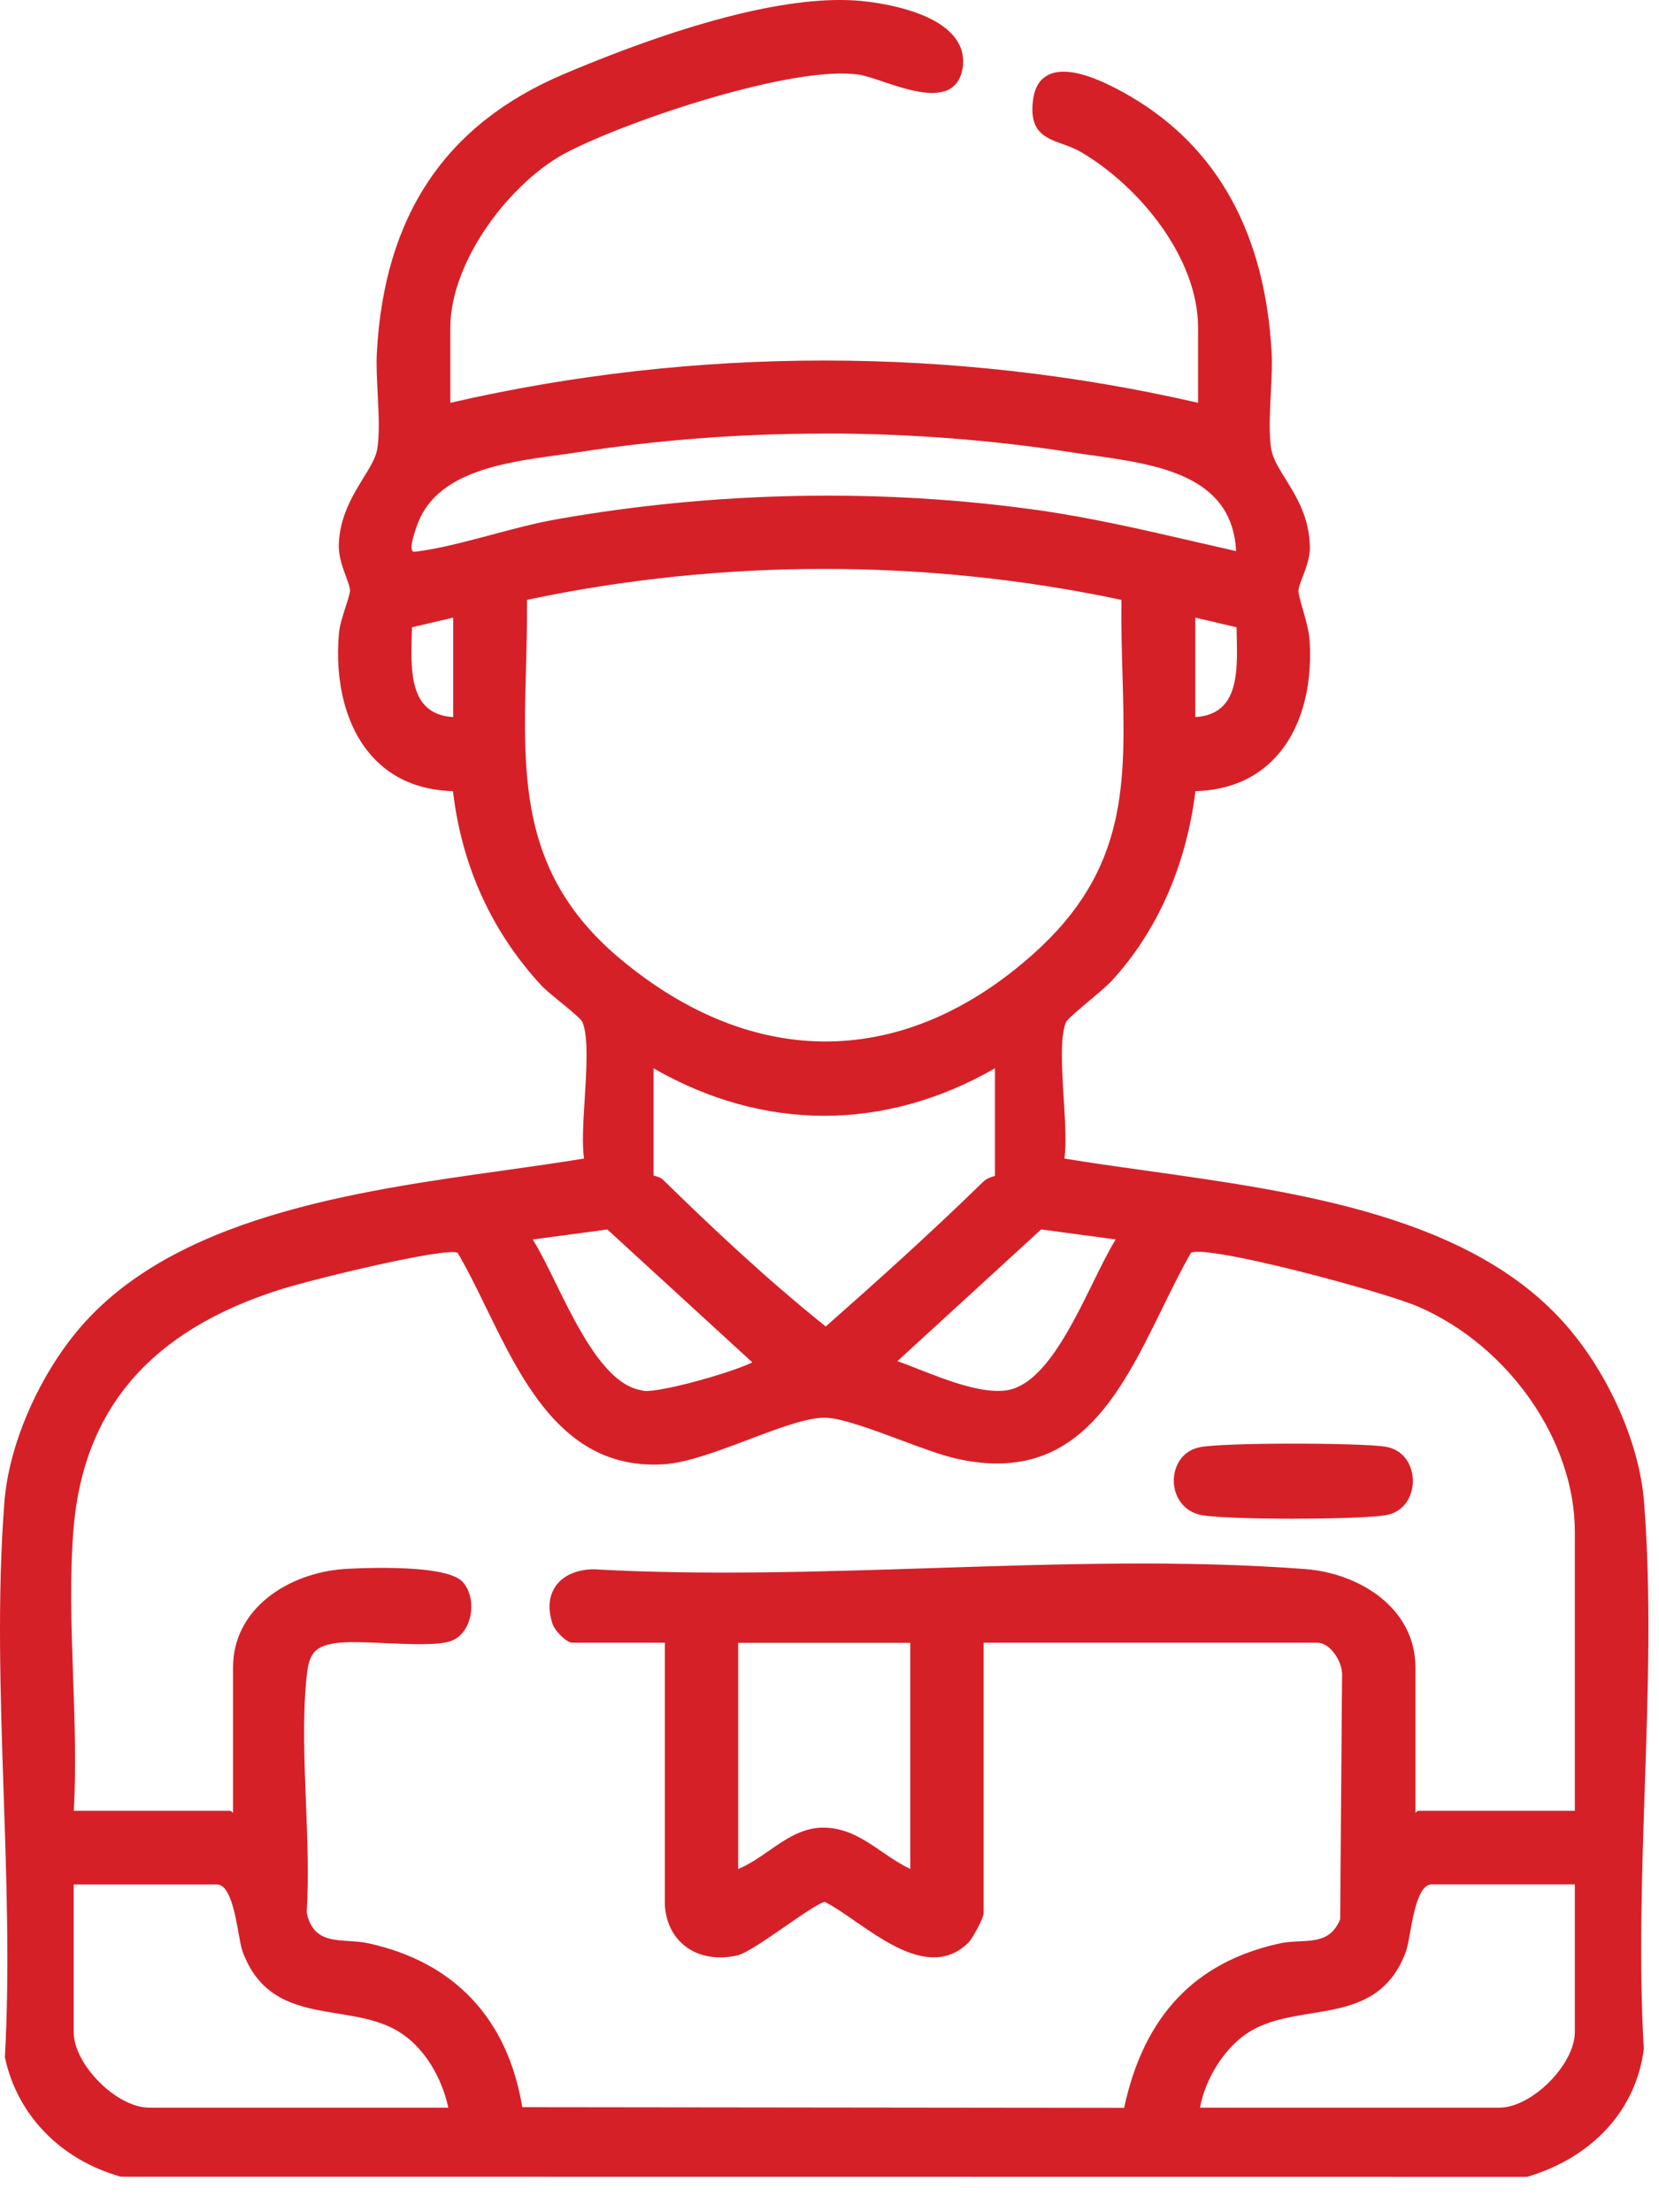 <?xml version="1.0" encoding="UTF-8"?> <svg xmlns="http://www.w3.org/2000/svg" width="45" height="60" viewBox="0 0 45 60" fill="none"><path d="M3.299 58.964C1.75 58.529 0.553 57.39 0.208 55.792C0.478 50.905 -0.184 45.572 0.194 40.737C0.317 39.164 1.153 37.351 2.153 36.146C5.193 32.485 11.546 32.221 15.926 31.485C15.764 30.591 16.173 28.425 15.868 27.694C15.791 27.51 14.966 26.926 14.721 26.659C13.356 25.169 12.578 23.398 12.353 21.385C9.974 21.357 9.078 19.307 9.27 17.175C9.302 16.821 9.567 16.199 9.569 16.023C9.569 15.772 9.248 15.281 9.265 14.765C9.305 13.575 10.181 12.851 10.299 12.227C10.431 11.535 10.254 10.358 10.296 9.581C10.488 6.013 12.001 3.49 15.322 2.083C17.524 1.15 20.972 -0.115 23.33 0.103C24.301 0.192 26.273 0.605 26.026 1.88C25.799 3.052 23.998 2.06 23.319 1.954C21.511 1.671 17.04 3.19 15.347 4.063C13.758 4.881 12.136 7.059 12.136 8.896V11.023C18.831 9.466 25.876 9.466 32.572 11.023V8.896C32.572 6.938 30.96 5.001 29.362 4.063C28.701 3.674 27.937 3.818 28.1 2.697C28.287 1.399 29.991 2.316 30.623 2.686C33.195 4.193 34.259 6.691 34.414 9.581C34.456 10.358 34.279 11.535 34.411 12.227C34.543 12.92 35.454 13.604 35.451 14.874C35.451 15.302 35.141 15.811 35.143 16.024C35.143 16.253 35.422 16.937 35.448 17.399C35.569 19.479 34.64 21.359 32.359 21.386C32.134 23.289 31.407 25.126 30.106 26.545C29.856 26.819 28.913 27.531 28.844 27.696C28.537 28.427 28.948 30.593 28.785 31.486C33.126 32.219 39.381 32.472 42.45 36.025C43.513 37.257 44.39 39.102 44.517 40.737C44.89 45.505 44.23 50.753 44.513 55.571C44.299 57.298 43.025 58.482 41.414 58.964H3.299ZM33.608 15.044C33.563 12.596 30.927 12.479 29.054 12.189C24.664 11.51 20.047 11.51 15.659 12.189C14.087 12.432 11.77 12.541 11.214 14.292C11.168 14.439 10.922 15.081 11.271 15.04C12.405 14.906 13.882 14.376 15.103 14.161C19.376 13.404 23.834 13.306 28.138 13.911C29.985 14.17 31.793 14.637 33.608 15.043V15.044ZM30.497 16.206C25.167 15.064 19.546 15.064 14.218 16.206C14.259 20.111 13.472 23.315 16.793 26.078C20.443 29.116 24.552 29.093 28.1 25.911C31.264 23.073 30.437 20.085 30.497 16.206ZM12.369 16.654L11.1 16.951C11.079 18.032 10.914 19.491 12.369 19.528V16.654ZM32.345 16.654V19.528C33.799 19.491 33.634 18.032 33.615 16.951L32.345 16.654ZM27.064 28.842C24.015 30.642 20.706 30.645 17.65 28.842V31.946C17.65 31.961 17.837 31.961 17.936 32.056C19.363 33.454 20.842 34.835 22.4 36.076C23.867 34.782 25.319 33.475 26.718 32.11C26.851 31.98 27.064 31.964 27.064 31.946V28.842ZM14.32 33.557C15.06 34.65 15.974 37.561 17.391 37.782C17.728 37.942 20.523 37.109 20.517 36.947L16.498 33.264L14.32 33.555V33.557ZM30.393 33.557L28.215 33.265L24.196 36.948C25.071 37.243 26.417 37.925 27.322 37.784C28.739 37.562 29.654 34.65 30.393 33.558V33.557ZM1.921 41.43C1.711 43.914 2.078 46.677 1.921 49.191H6.227C6.262 49.191 6.314 49.337 6.398 49.306V45.225C6.398 43.629 7.912 42.742 9.322 42.634C9.948 42.587 12.09 42.525 12.489 42.952C12.865 43.355 12.744 44.198 12.251 44.419C11.727 44.655 9.857 44.384 9.107 44.488C8.4 44.588 8.293 44.906 8.231 45.565C8.046 47.566 8.372 49.853 8.242 51.886C8.464 52.91 9.283 52.63 9.986 52.785C12.323 53.3 13.731 54.872 14.103 57.228L30.554 57.247C31.048 54.883 32.33 53.313 34.729 52.785C35.362 52.645 36.092 52.908 36.428 52.072L36.479 45.456C36.506 45.055 36.141 44.479 35.732 44.479H26.604V51.894C26.604 51.997 26.316 52.538 26.206 52.644C25.046 53.763 23.429 52.028 22.393 51.509C22.13 51.469 20.437 52.856 19.979 52.96C19.008 53.183 18.17 52.681 18.107 51.664V44.477H15.524C15.397 44.477 15.11 44.179 15.058 44.024C14.777 43.185 15.271 42.648 16.1 42.639C22.374 42.993 29.178 42.161 35.39 42.633C36.798 42.74 38.313 43.628 38.313 45.224V49.305C38.398 49.335 38.45 49.19 38.485 49.19H42.79V41.544C42.79 38.911 40.841 36.391 38.505 35.372C37.729 35.034 32.707 33.629 32.245 33.918C30.726 36.57 29.827 40.392 25.913 39.475C25.006 39.263 23.169 38.401 22.408 38.375C21.41 38.343 19.273 39.541 18.034 39.633C14.707 39.877 13.808 36.189 12.463 33.916C12.124 33.704 8.216 34.697 7.572 34.901C4.369 35.916 2.217 37.908 1.92 41.427L1.921 41.43ZM24.768 44.477H19.946V50.801C20.779 50.515 21.391 49.666 22.297 49.644C23.293 49.621 23.89 50.446 24.768 50.801V44.477ZM12.254 57.239C12.1 56.442 11.659 55.597 10.984 55.12C9.592 54.134 7.425 55.009 6.653 52.903C6.507 52.507 6.449 51.029 5.883 51.029H1.923V55.11C1.923 56.043 3.119 57.238 4.047 57.238H12.256L12.254 57.239ZM42.793 51.031H38.833C38.267 51.031 38.209 52.507 38.063 52.905C37.29 55.009 35.124 54.135 33.732 55.121C33.083 55.58 32.571 56.457 32.462 57.241H40.67C41.602 57.241 42.795 56.043 42.795 55.114V51.033L42.793 51.031Z" fill="#D62028"></path><path d="M41.427 59.041L3.279 59.037C1.649 58.58 0.472 57.373 0.135 55.809V55.798L0.133 55.787C0.261 53.482 0.179 51.035 0.1 48.67C0.011 46.024 -0.08 43.287 0.12 40.731C0.238 39.219 1.014 37.401 2.097 36.097C4.663 33.007 9.649 32.308 13.655 31.746C14.425 31.638 15.154 31.535 15.841 31.422C15.784 31.018 15.821 30.42 15.861 29.789C15.911 28.966 15.963 28.116 15.799 27.723C15.763 27.636 15.453 27.382 15.203 27.178C14.983 26.998 14.775 26.828 14.666 26.709C13.325 25.246 12.525 23.479 12.286 21.458C11.371 21.432 10.632 21.114 10.089 20.51C9.399 19.744 9.072 18.524 9.195 17.165C9.213 16.964 9.301 16.688 9.379 16.445C9.436 16.27 9.493 16.088 9.494 16.021C9.494 15.935 9.445 15.8 9.387 15.645C9.295 15.396 9.18 15.084 9.19 14.76C9.216 14.004 9.571 13.428 9.856 12.964C10.031 12.68 10.183 12.434 10.226 12.21C10.302 11.811 10.273 11.236 10.244 10.682C10.224 10.28 10.204 9.899 10.221 9.575C10.422 5.845 12.082 3.371 15.293 2.01C18.753 0.545 21.536 -0.142 23.338 0.024C23.796 0.067 25.335 0.264 25.91 1.032C26.1 1.285 26.165 1.574 26.103 1.892C26.057 2.132 25.944 2.307 25.769 2.41C25.318 2.672 24.551 2.416 23.934 2.208C23.681 2.124 23.464 2.05 23.309 2.027C21.574 1.755 17.131 3.228 15.384 4.128C13.885 4.901 12.215 7.048 12.215 8.894V10.925C18.852 9.396 25.861 9.396 32.498 10.925V8.894C32.498 6.987 30.902 5.053 29.326 4.127C29.159 4.028 28.984 3.965 28.815 3.904C28.343 3.734 27.898 3.572 28.025 2.683C28.073 2.359 28.212 2.139 28.444 2.027C28.886 1.814 29.632 2.012 30.663 2.615C33.03 4.001 34.318 6.343 34.493 9.573C34.51 9.897 34.491 10.277 34.47 10.681C34.442 11.236 34.413 11.811 34.488 12.21C34.534 12.45 34.688 12.699 34.867 12.986C35.163 13.464 35.531 14.056 35.53 14.87C35.53 15.135 35.419 15.423 35.33 15.655C35.274 15.804 35.22 15.946 35.22 16.021C35.22 16.111 35.275 16.303 35.333 16.508C35.416 16.797 35.51 17.124 35.525 17.391C35.602 18.698 35.27 19.818 34.594 20.544C34.053 21.125 33.324 21.432 32.427 21.458C32.175 23.476 31.393 25.25 30.163 26.594C30.051 26.717 29.817 26.915 29.567 27.126C29.304 27.345 28.947 27.648 28.915 27.723C28.75 28.115 28.803 28.966 28.853 29.789C28.892 30.419 28.928 31.016 28.873 31.422C29.573 31.538 30.315 31.643 31.1 31.752C35.24 32.332 39.932 32.99 42.508 35.974C43.653 37.3 44.472 39.167 44.594 40.731C44.791 43.228 44.702 45.902 44.614 48.486C44.536 50.839 44.455 53.272 44.588 55.566C44.386 57.214 43.208 58.508 41.435 59.037L41.424 59.041H41.427ZM3.31 58.887H41.404C43.11 58.372 44.245 57.13 44.438 55.562C44.303 53.275 44.384 50.837 44.462 48.481C44.548 45.901 44.637 43.233 44.443 40.743C44.323 39.21 43.518 37.378 42.393 36.075C39.855 33.136 35.194 32.481 31.08 31.905C30.266 31.792 29.497 31.684 28.773 31.561L28.697 31.549L28.711 31.472C28.781 31.088 28.743 30.462 28.701 29.8C28.649 28.959 28.596 28.09 28.775 27.665C28.82 27.56 29.068 27.347 29.468 27.009C29.703 26.811 29.945 26.607 30.051 26.491C31.273 25.157 32.045 23.387 32.284 21.375L32.292 21.308H32.359C33.244 21.295 33.959 21.005 34.484 20.441C35.131 19.745 35.447 18.666 35.373 17.402C35.358 17.151 35.267 16.833 35.188 16.552C35.122 16.319 35.068 16.135 35.068 16.024C35.068 15.921 35.12 15.781 35.188 15.603C35.272 15.383 35.376 15.109 35.376 14.874C35.378 14.104 35.037 13.554 34.737 13.07C34.55 12.769 34.389 12.51 34.338 12.242C34.258 11.825 34.287 11.241 34.316 10.676C34.337 10.277 34.356 9.9 34.34 9.585C34.169 6.409 32.906 4.11 30.586 2.752C29.361 2.035 28.781 2.039 28.511 2.168C28.327 2.258 28.218 2.434 28.178 2.708C28.068 3.472 28.404 3.594 28.869 3.761C29.036 3.821 29.224 3.89 29.405 3.996C31.637 5.306 32.652 7.455 32.652 8.896V11.12L32.559 11.098C25.885 9.545 18.83 9.545 12.158 11.098L12.065 11.12V8.896C12.065 6.967 13.746 4.804 15.316 3.995C17.039 3.107 21.502 1.592 23.335 1.878C23.502 1.904 23.726 1.98 23.985 2.066C24.573 2.262 25.303 2.508 25.692 2.279C25.83 2.198 25.916 2.062 25.954 1.866C26.007 1.592 25.951 1.344 25.789 1.127C25.361 0.557 24.237 0.264 23.326 0.181C21.549 0.017 18.792 0.7 15.355 2.155C12.201 3.491 10.572 5.921 10.376 9.587C10.359 9.902 10.377 10.28 10.399 10.679C10.428 11.243 10.457 11.826 10.377 12.244C10.33 12.498 10.172 12.752 9.988 13.05C9.698 13.522 9.368 14.055 9.344 14.771C9.333 15.064 9.443 15.359 9.531 15.597C9.594 15.768 9.647 15.913 9.647 16.027C9.647 16.119 9.594 16.287 9.526 16.497C9.451 16.732 9.365 16.999 9.348 17.185C9.229 18.503 9.54 19.68 10.203 20.414C10.73 20.999 11.454 21.301 12.354 21.312H12.422L12.43 21.38C12.655 23.396 13.445 25.157 14.778 26.611C14.879 26.722 15.092 26.897 15.299 27.064C15.666 27.364 15.891 27.554 15.939 27.668C16.117 28.093 16.063 28.961 16.013 29.803C15.971 30.465 15.933 31.09 16.003 31.475L16.017 31.552L15.941 31.564C15.23 31.684 14.474 31.789 13.675 31.901C9.695 32.458 4.741 33.153 2.213 36.198C1.166 37.459 0.385 39.289 0.271 40.746C0.072 43.293 0.164 46.025 0.252 48.668C0.331 51.034 0.413 53.48 0.285 55.791C0.614 57.291 1.742 58.449 3.308 58.892L3.31 58.887ZM30.616 57.323H30.553L14.036 57.305L14.025 57.24C13.652 54.877 12.25 53.362 9.968 52.86C9.799 52.823 9.62 52.811 9.447 52.8C8.905 52.765 8.345 52.729 8.166 51.903L8.163 51.892V51.882C8.224 50.926 8.184 49.896 8.144 48.899C8.1 47.778 8.054 46.62 8.152 45.558C8.212 44.919 8.304 44.523 9.094 44.412C9.417 44.366 9.93 44.389 10.471 44.412C11.155 44.443 11.931 44.477 12.216 44.348C12.408 44.262 12.555 44.051 12.608 43.786C12.667 43.485 12.6 43.185 12.428 43.002C12.083 42.632 10.15 42.645 9.322 42.709C7.905 42.817 6.469 43.715 6.469 45.223V49.358L6.419 49.377C6.313 49.415 6.241 49.323 6.206 49.28C6.203 49.275 6.2 49.27 6.195 49.267H1.833L1.837 49.186C1.911 47.994 1.867 46.724 1.824 45.495C1.776 44.136 1.727 42.732 1.837 41.425C2.114 38.163 4.034 35.945 7.543 34.831C7.937 34.707 12.1 33.606 12.499 33.855L12.514 33.864L12.523 33.881C12.804 34.354 13.06 34.879 13.33 35.433C14.365 37.554 15.434 39.751 18.022 39.559C18.617 39.516 19.434 39.207 20.226 38.908C21.076 38.587 21.878 38.284 22.404 38.301C22.864 38.316 23.689 38.622 24.485 38.918C25.036 39.123 25.556 39.316 25.924 39.402C29.062 40.138 30.24 37.74 31.378 35.421C31.632 34.904 31.895 34.367 32.174 33.881L32.183 33.864L32.2 33.853C32.726 33.524 37.936 35.042 38.531 35.303C41.041 36.398 42.863 39.023 42.863 41.545V49.267H38.505C38.505 49.267 38.499 49.275 38.496 49.28C38.461 49.324 38.389 49.416 38.283 49.378L38.232 49.36V45.225C38.232 43.717 36.797 42.818 35.379 42.711C32.133 42.463 28.663 42.577 25.307 42.684C22.247 42.784 19.083 42.886 16.089 42.717C15.686 42.721 15.365 42.86 15.192 43.104C15.029 43.334 15.006 43.644 15.126 44.001C15.174 44.142 15.442 44.4 15.519 44.4H18.178V51.663C18.204 52.095 18.379 52.447 18.683 52.674C19.016 52.923 19.467 52.998 19.954 52.886C20.166 52.837 20.709 52.462 21.189 52.13C21.916 51.628 22.25 51.41 22.398 51.433L22.421 51.441C22.678 51.57 22.968 51.77 23.275 51.981C24.23 52.642 25.313 53.393 26.146 52.588C26.247 52.491 26.516 51.977 26.522 51.892V44.4H35.726C35.899 44.4 36.079 44.491 36.231 44.655C36.439 44.879 36.567 45.202 36.548 45.46L36.498 52.086L36.491 52.1C36.228 52.759 35.728 52.783 35.243 52.806C35.074 52.814 34.901 52.823 34.738 52.858C32.482 53.355 31.136 54.795 30.622 57.26L30.609 57.322L30.616 57.323ZM14.167 57.151L30.491 57.17C31.028 54.675 32.41 53.216 34.712 52.709C34.887 52.671 35.068 52.662 35.243 52.653C35.715 52.63 36.123 52.61 36.352 52.055L36.403 45.454C36.418 45.234 36.304 44.952 36.125 44.76C36.002 44.627 35.863 44.554 35.732 44.554H26.681V51.892C26.681 52.024 26.378 52.582 26.26 52.697C25.338 53.588 24.149 52.766 23.195 52.107C22.899 51.901 22.619 51.708 22.375 51.584C22.246 51.591 21.692 51.974 21.286 52.256C20.747 52.628 20.238 52.98 19.999 53.035C19.465 53.156 18.97 53.072 18.602 52.797C18.261 52.542 18.065 52.152 18.034 51.668V44.554H15.528C15.358 44.554 15.046 44.22 14.989 44.048C14.853 43.643 14.884 43.285 15.077 43.013C15.279 42.727 15.644 42.568 16.103 42.562C19.095 42.731 22.256 42.628 25.312 42.529C28.671 42.42 32.145 42.308 35.399 42.556C36.887 42.669 38.393 43.621 38.393 45.223V49.171C38.418 49.142 38.445 49.112 38.488 49.112H42.717V41.543C42.717 39.08 40.935 36.513 38.479 35.443C37.548 35.037 32.797 33.759 32.306 33.976C32.033 34.453 31.775 34.979 31.525 35.489C30.361 37.862 29.159 40.315 25.899 39.551C25.522 39.462 24.997 39.269 24.442 39.061C23.657 38.769 22.844 38.468 22.408 38.453C21.91 38.435 21.125 38.734 20.289 39.05C19.488 39.353 18.66 39.665 18.042 39.711C15.355 39.906 14.209 37.567 13.201 35.499C12.936 34.954 12.684 34.44 12.411 33.976C12.04 33.831 8.483 34.695 7.597 34.976C4.103 36.083 2.272 38.197 1.997 41.436C1.887 42.734 1.936 44.134 1.983 45.487C2.026 46.692 2.069 47.937 2.002 49.112H6.226C6.269 49.112 6.298 49.142 6.321 49.171V45.223C6.321 43.621 7.827 42.669 9.315 42.556C9.342 42.554 12.054 42.373 12.543 42.898C12.747 43.116 12.83 43.468 12.761 43.816C12.697 44.134 12.523 44.379 12.282 44.488C11.963 44.632 11.203 44.598 10.466 44.566C9.931 44.543 9.427 44.52 9.117 44.563C8.456 44.655 8.367 44.927 8.307 45.571C8.209 46.623 8.255 47.776 8.299 48.891C8.339 49.888 8.379 50.919 8.319 51.879C8.476 52.58 8.931 52.61 9.459 52.645C9.638 52.657 9.824 52.668 10.003 52.708C12.332 53.221 13.77 54.755 14.167 57.15V57.151ZM40.669 57.317H32.373L32.386 57.23C32.499 56.413 33.034 55.52 33.688 55.058C34.235 54.671 34.896 54.563 35.536 54.459C36.56 54.293 37.53 54.135 37.99 52.878C38.027 52.779 38.059 52.6 38.096 52.393C38.205 51.786 38.352 50.955 38.832 50.955H42.869V55.113C42.869 56.081 41.634 57.317 40.668 57.317H40.669ZM32.55 57.164H40.669C41.55 57.164 42.717 55.995 42.717 55.113V51.109H38.834C38.482 51.109 38.341 51.898 38.248 52.419C38.209 52.634 38.175 52.819 38.136 52.931C37.643 54.272 36.585 54.444 35.562 54.609C34.939 54.711 34.295 54.815 33.777 55.182C33.178 55.605 32.685 56.41 32.551 57.162L32.55 57.164ZM12.347 57.317H4.045C3.078 57.317 1.844 56.081 1.844 55.113V50.955H5.88C6.361 50.955 6.509 51.786 6.617 52.393C6.654 52.6 6.686 52.78 6.723 52.878C7.184 54.136 8.152 54.293 9.177 54.459C9.816 54.563 10.479 54.671 11.026 55.058C11.666 55.509 12.152 56.32 12.327 57.225L12.345 57.317H12.347ZM1.999 51.109V55.113C1.999 55.995 3.166 57.164 4.046 57.164H12.161C11.979 56.334 11.526 55.599 10.94 55.184C10.422 54.817 9.778 54.712 9.155 54.611C8.132 54.445 7.074 54.273 6.581 52.932C6.54 52.82 6.508 52.634 6.469 52.421C6.376 51.898 6.235 51.111 5.884 51.111H2L1.999 51.109ZM24.846 50.916L24.74 50.873C24.405 50.737 24.112 50.536 23.829 50.343C23.352 50.015 22.898 49.705 22.299 49.722C21.787 49.734 21.375 50.022 20.939 50.326C20.637 50.536 20.324 50.754 19.971 50.876L19.87 50.911V44.403H24.846V50.917V50.916ZM20.023 44.555V50.691C20.316 50.571 20.588 50.383 20.852 50.2C21.287 49.896 21.738 49.582 22.296 49.569C22.948 49.558 23.439 49.889 23.915 50.217C24.162 50.386 24.415 50.559 24.691 50.687V44.557H20.022L20.023 44.555ZM27.06 37.88C26.393 37.88 25.585 37.564 24.861 37.28C24.612 37.183 24.379 37.091 24.172 37.022L24.049 36.98L28.191 33.185L30.527 33.498L30.458 33.601C30.252 33.905 30.025 34.366 29.786 34.853C29.165 36.118 28.39 37.694 27.335 37.86C27.246 37.874 27.154 37.88 27.06 37.88ZM24.344 36.917C24.522 36.98 24.715 37.057 24.916 37.135C25.684 37.436 26.642 37.812 27.312 37.707C28.289 37.554 29.043 36.019 29.649 34.784C29.866 34.343 30.071 33.925 30.264 33.616L28.241 33.345L24.344 36.916V36.917ZM17.536 37.879C17.465 37.879 17.408 37.872 17.37 37.857C16.318 37.685 15.548 36.114 14.928 34.851C14.689 34.364 14.463 33.904 14.258 33.599L14.189 33.497L16.525 33.183L16.551 33.208L20.594 36.913V36.945C20.597 36.998 20.554 37.034 20.516 37.058C20.215 37.255 18.213 37.877 17.536 37.877V37.879ZM14.451 33.618C14.644 33.925 14.85 34.344 15.066 34.785C15.672 36.02 16.427 37.556 17.404 37.708L17.425 37.714C17.523 37.76 18.052 37.693 18.985 37.435C19.741 37.226 20.249 37.035 20.405 36.948L16.474 33.346L14.451 33.618ZM22.402 36.178L22.352 36.138C20.649 34.782 19.069 33.274 17.882 32.113C17.832 32.064 17.733 32.045 17.681 32.036C17.638 32.028 17.574 32.016 17.574 31.947V28.708L17.689 28.775C20.7 30.552 24.016 30.552 27.025 28.775L27.14 28.708V31.947C27.14 32.011 27.082 32.027 27.031 32.041C26.964 32.059 26.849 32.09 26.77 32.166C25.273 33.627 23.746 34.993 22.45 36.135L22.402 36.178ZM17.727 31.887C17.798 31.901 17.913 31.927 17.99 32.002C19.163 33.15 20.72 34.635 22.398 35.977C23.683 34.844 25.189 33.497 26.665 32.056C26.769 31.953 26.91 31.915 26.988 31.893V28.975C23.997 30.692 20.718 30.692 17.727 28.975V31.887ZM22.395 28.404C20.483 28.404 18.559 27.649 16.744 26.138C13.963 23.823 14.034 21.194 14.115 18.148C14.132 17.521 14.149 16.873 14.143 16.207V16.144L14.204 16.13C19.54 14.989 25.18 14.989 30.516 16.13L30.577 16.144V16.207C30.565 16.929 30.585 17.618 30.603 18.285C30.685 21.155 30.754 23.634 28.154 25.968C26.346 27.59 24.379 28.402 22.398 28.402L22.395 28.404ZM14.295 16.27C14.299 16.918 14.284 17.546 14.267 18.154C14.187 21.159 14.118 23.754 16.841 26.021C20.474 29.046 24.559 28.986 28.048 25.855C30.596 23.57 30.531 21.24 30.447 18.291C30.428 17.641 30.41 16.972 30.419 16.27C25.143 15.15 19.571 15.15 14.295 16.27ZM32.269 19.609V16.558L33.691 16.89V16.95C33.694 17.035 33.695 17.122 33.698 17.211C33.718 17.941 33.741 18.769 33.297 19.24C33.076 19.472 32.757 19.596 32.347 19.606H32.269V19.609ZM32.422 16.752V19.449C32.755 19.428 33.005 19.325 33.185 19.134C33.587 18.71 33.563 17.916 33.545 17.216C33.544 17.147 33.542 17.079 33.541 17.013L32.424 16.752H32.422ZM12.447 19.609H12.368C11.959 19.596 11.64 19.474 11.419 19.24C10.974 18.77 10.997 17.942 11.017 17.211C11.02 17.122 11.022 17.035 11.023 16.95V16.89L12.447 16.558V19.609ZM11.175 17.013C11.175 17.079 11.172 17.147 11.169 17.216C11.149 17.916 11.127 18.71 11.529 19.134C11.709 19.325 11.959 19.428 12.292 19.449V16.752L11.175 17.013ZM33.686 15.142L33.591 15.121C33.186 15.03 32.781 14.937 32.375 14.843C30.99 14.522 29.559 14.192 28.128 13.989C23.898 13.393 19.398 13.479 15.117 14.238C14.575 14.333 13.973 14.494 13.388 14.649C12.663 14.843 11.913 15.043 11.281 15.116C11.167 15.13 11.103 15.084 11.069 15.043C10.953 14.9 11.028 14.608 11.127 14.313L11.143 14.268C11.65 12.668 13.563 12.404 15.1 12.192C15.29 12.166 15.474 12.14 15.649 12.114C20.039 11.435 24.678 11.435 29.067 12.114C29.243 12.141 29.425 12.166 29.611 12.192C31.407 12.444 33.643 12.759 33.685 15.043V15.141L33.686 15.142ZM22.358 11.76C20.108 11.76 17.859 11.929 15.672 12.267C15.496 12.295 15.312 12.319 15.12 12.345C13.626 12.551 11.767 12.808 11.289 14.316L11.273 14.364C11.164 14.686 11.137 14.883 11.189 14.947C11.194 14.953 11.207 14.97 11.262 14.964C11.885 14.89 12.629 14.692 13.348 14.5C13.934 14.344 14.542 14.182 15.089 14.086C19.387 13.324 23.902 13.238 28.149 13.835C29.586 14.038 31.022 14.37 32.41 14.691C32.783 14.777 33.156 14.863 33.528 14.947C33.428 12.884 31.392 12.597 29.59 12.344C29.402 12.318 29.218 12.292 29.042 12.264C26.855 11.926 24.606 11.757 22.356 11.757L22.358 11.76Z" fill="#D62028"></path><path d="M32.543 39.33C33.143 39.197 36.898 39.209 37.563 39.313C38.477 39.456 38.477 40.88 37.563 41.023C36.777 41.146 33.43 41.146 32.64 41.023C31.694 40.875 31.691 39.519 32.543 39.33Z" fill="#D62028"></path><path d="M35.099 41.191C34.06 41.191 33.022 41.161 32.628 41.099C32.1 41.018 31.852 40.586 31.839 40.194C31.827 39.806 32.034 39.364 32.526 39.255C33.139 39.119 36.887 39.129 37.574 39.236C38.093 39.318 38.324 39.761 38.324 40.167C38.324 40.572 38.093 41.016 37.574 41.098C37.183 41.159 36.14 41.19 35.099 41.19V41.191ZM32.559 39.405C32.152 39.496 31.982 39.864 31.993 40.19C32.002 40.494 32.181 40.875 32.651 40.947C33.433 41.069 36.775 41.069 37.55 40.947C37.977 40.88 38.169 40.508 38.169 40.168C38.169 39.829 37.977 39.457 37.55 39.39C36.902 39.288 33.146 39.276 32.559 39.407V39.405Z" fill="#D62028"></path></svg> 